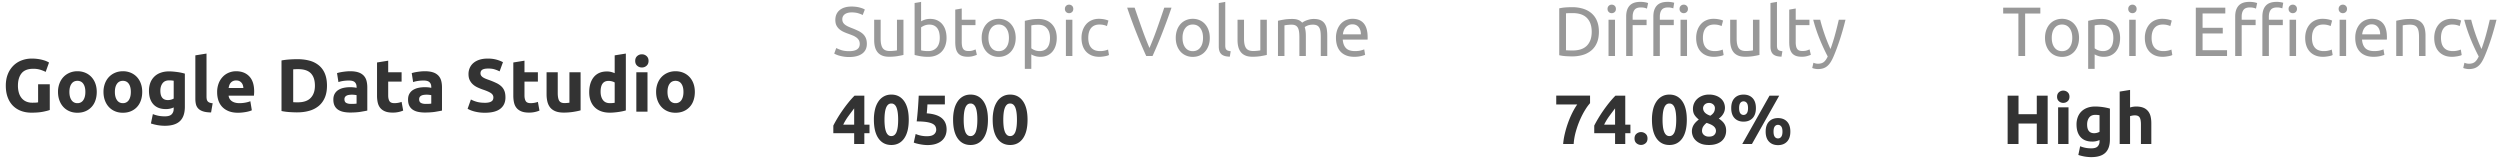 <svg xmlns="http://www.w3.org/2000/svg" width="317" height="20"><g fill="#333"><path d="M4.003 14.287c.576 0 1.06-.04 1.454-.12.392-.078.677-.153.854-.222v-3.259h-1.48v2.29c-.09.019-.192.031-.31.038a8.37 8.37 0 01-.422.009 1.89 1.89 0 01-.798-.157 1.533 1.533 0 01-.57-.441 1.935 1.935 0 01-.342-.68 3.155 3.155 0 01-.114-.878c0-.665.154-1.19.46-1.573.308-.383.807-.574 1.497-.574.31 0 .597.04.86.118.263.08.495.173.698.28l.427-1.187a2.799 2.799 0 00-.698-.299 5.221 5.221 0 00-1.486-.204 3.61 3.61 0 00-1.288.228 2.963 2.963 0 00-1.05.67 3.164 3.164 0 00-.703 1.078c-.17.424-.256.912-.256 1.463 0 .544.078 1.029.233 1.453.155.424.375.782.66 1.074.285.29.629.513 1.03.665.403.152.851.228 1.345.228zm5.814.009c.374 0 .71-.063 1.012-.19a2.234 2.234 0 001.268-1.373c.114-.326.171-.685.171-1.078s-.06-.75-.18-1.073a2.418 2.418 0 00-.504-.827 2.253 2.253 0 00-.774-.532 2.529 2.529 0 00-.993-.19 2.5 2.5 0 00-.983.19c-.301.127-.56.304-.78.532a2.435 2.435 0 00-.512.827 2.97 2.97 0 00-.186 1.073c0 .393.06.752.181 1.078.12.326.288.605.504.836.215.231.473.41.774.537.3.127.635.19 1.002.19zm0-1.216a.858.858 0 01-.75-.385c-.178-.256-.267-.603-.267-1.04 0-.437.09-.78.267-1.03.177-.25.427-.376.75-.376s.572.125.746.375c.174.25.261.594.261 1.031 0 .437-.087.784-.261 1.04a.847.847 0 01-.746.385zm5.766 1.216c.374 0 .711-.063 1.012-.19.301-.127.56-.306.774-.537.216-.23.38-.51.494-.836.114-.326.171-.685.171-1.078s-.06-.75-.18-1.073a2.416 2.416 0 00-.503-.827 2.266 2.266 0 00-.775-.532 2.52 2.52 0 00-.992-.19c-.355 0-.683.063-.984.19-.3.127-.56.304-.779.532-.218.228-.39.504-.513.827a2.99 2.99 0 00-.185 1.073c0 .393.06.752.18 1.078.12.326.289.605.504.836.215.231.473.41.774.537.301.127.635.19 1.002.19zm0-1.216a.858.858 0 01-.75-.385c-.177-.256-.266-.603-.266-1.04 0-.437.089-.78.266-1.03.177-.25.427-.376.75-.376s.572.125.746.375c.174.25.261.594.261 1.031 0 .437-.087.784-.26 1.04a.85.85 0 01-.747.385zm5.311 2.869c.868 0 1.509-.198 1.924-.594.415-.396.622-1.002.622-1.819V9.337a6.246 6.246 0 00-.94-.2 10.621 10.621 0 00-.537-.061 5.976 5.976 0 00-.527-.024c-.4 0-.757.059-1.074.176a2.12 2.12 0 00-1.301 1.273c-.114.3-.172.635-.172 1.002 0 .735.184 1.306.552 1.715.367.408.896.613 1.586.613a2.294 2.294 0 00.997-.209v.18c0 .279-.083.507-.251.684-.168.177-.455.266-.86.266-.31 0-.587-.025-.831-.076a4.07 4.07 0 01-.699-.209l-.247 1.188a5.681 5.681 0 001.758.294zm.399-3.258c-.64 0-.96-.396-.96-1.188 0-.38.092-.693.276-.94.184-.247.462-.371.836-.371.127 0 .238.005.332.014.095.01.178.02.247.034v2.26a1.51 1.51 0 01-.731.191zm5.472 1.567l.2-1.168a1.287 1.287 0 01-.409-.086.578.578 0 01-.233-.171.59.59 0 01-.109-.256 1.878 1.878 0 01-.028-.342V6.791l-1.416.228v5.5c0 .267.027.506.08.718.055.212.156.392.305.541.149.15.351.265.608.347.256.082.59.127 1.002.133zm3.41.038c.178 0 .355-.01.532-.028.178-.02.344-.043.5-.072a3.7 3.7 0 00.422-.1c.127-.037.228-.075.304-.113l-.19-1.15c-.158.07-.363.128-.613.176-.25.047-.505.071-.764.071-.406 0-.729-.085-.97-.256a.945.945 0 01-.408-.694h3.211c.006-.076.013-.163.019-.261s.01-.189.01-.271c0-.842-.206-1.48-.618-1.914-.412-.434-.972-.651-1.681-.651-.304 0-.6.057-.889.171a2.222 2.222 0 00-.764.504 2.48 2.48 0 00-.537.83 3.065 3.065 0 00-.205 1.165c0 .367.053.709.157 1.026.105.316.266.59.485.821.218.231.494.414.826.547.333.133.724.199 1.174.199zm.684-3.135h-1.871c.019-.12.05-.239.09-.356a.96.96 0 01.176-.309.843.843 0 01.285-.214.947.947 0 01.409-.08c.164 0 .302.028.413.085a.865.865 0 01.437.523c.035.114.055.23.062.351zm6.812 3.088c.583 0 1.108-.07 1.577-.21a3.22 3.22 0 001.192-.626c.326-.28.578-.63.756-1.055.177-.424.266-.921.266-1.491 0-.596-.09-1.106-.266-1.53a2.67 2.67 0 00-.76-1.045 3.14 3.14 0 00-1.183-.598c-.46-.127-.97-.19-1.535-.19-.265 0-.584.01-.954.033a8.78 8.78 0 00-1.069.128v6.413c.342.07.69.115 1.045.137.355.022.665.034.931.034zm.076-1.273c-.127 0-.236-.002-.328-.005a4.572 4.572 0 01-.242-.014V8.796a2.82 2.82 0 01.304-.024c.108-.003.212-.005.313-.005.742 0 1.283.177 1.625.532.342.355.513.877.513 1.568 0 .658-.179 1.174-.537 1.548-.358.374-.907.56-1.648.56zm6.669 1.292c.513 0 .95-.03 1.311-.09s.643-.113.846-.157v-2.945c0-.31-.035-.593-.105-.846a1.503 1.503 0 00-.356-.646 1.625 1.625 0 00-.67-.408c-.279-.095-.627-.143-1.045-.143-.165 0-.328.008-.49.024-.16.016-.314.035-.46.057a5.14 5.14 0 00-.713.156l.181 1.14c.171-.063.374-.112.608-.147.234-.035.472-.052.713-.052.36 0 .614.073.76.219.145.145.218.338.218.579v.133a2.233 2.233 0 00-.347-.062 4.435 4.435 0 00-.489-.023c-.272 0-.535.026-.788.08a2.108 2.108 0 00-.675.262c-.196.12-.353.281-.47.484-.117.203-.176.45-.176.741 0 .304.05.56.152.77.101.209.247.378.437.508s.416.223.68.28c.262.057.555.086.878.086zm.095-1.093c-.26 0-.464-.043-.613-.128-.149-.086-.223-.24-.223-.461a.5.5 0 01.076-.285.52.52 0 01.209-.18.948.948 0 01.309-.09 2.618 2.618 0 01.688-.005c.114.012.2.025.257.038v1.073a2.832 2.832 0 01-.304.029c-.127.006-.26.009-.399.009zm5.272 1.102a3.308 3.308 0 001.34-.256l-.2-1.102a2.667 2.667 0 01-.911.161c-.317 0-.528-.089-.632-.266-.105-.177-.157-.415-.157-.712v-1.758h1.7V9.166h-1.7V7.694l-1.416.228v4.199c0 .323.03.617.09.883s.167.492.319.68c.152.186.355.332.608.436.253.105.573.157.96.157zm4.105-.01c.513 0 .95-.03 1.31-.09.361-.06.643-.112.846-.156v-2.945c0-.31-.035-.593-.104-.846a1.504 1.504 0 00-.357-.646 1.619 1.619 0 00-.67-.408c-.278-.095-.627-.143-1.044-.143-.165 0-.328.008-.49.024a9.036 9.036 0 00-.46.057 5.14 5.14 0 00-.713.156l.18 1.14c.171-.063.374-.112.608-.147.235-.035.472-.052.713-.052.361 0 .614.073.76.219.146.145.218.338.218.579v.133a2.217 2.217 0 00-.346-.062 4.466 4.466 0 00-.49-.023c-.272 0-.535.026-.788.08a2.126 2.126 0 00-.675.262c-.196.12-.353.281-.47.484-.117.203-.175.45-.175.741 0 .304.05.56.151.77.102.209.248.378.438.508s.416.223.679.28c.263.057.556.086.879.086zm.095-1.092c-.26 0-.464-.043-.613-.128-.15-.086-.224-.24-.224-.461 0-.114.026-.209.076-.285a.522.522 0 01.21-.18.934.934 0 01.308-.09 2.618 2.618 0 01.689-.005c.114.012.2.025.256.038v1.073a2.836 2.836 0 01-.303.029c-.127.006-.26.009-.4.009zm7.514 1.121c.868 0 1.517-.17 1.947-.508.431-.339.646-.816.646-1.43 0-.317-.04-.586-.123-.807a1.56 1.56 0 00-.375-.58 2.375 2.375 0 00-.632-.432 9.554 9.554 0 00-.893-.375 10.605 10.605 0 01-.451-.167 2.169 2.169 0 01-.361-.18.822.822 0 01-.242-.223.524.524 0 01-.086-.304c0-.203.078-.354.233-.452.155-.098.41-.147.765-.147.316 0 .587.036.812.11.225.072.429.156.612.251l.428-1.168a4.106 4.106 0 00-.798-.314 4.102 4.102 0 00-1.15-.142c-.373 0-.709.045-1.007.137-.297.092-.55.224-.76.395-.209.17-.37.378-.484.622a1.919 1.919 0 00-.171.822c0 .304.054.562.162.774.107.212.246.392.417.541.172.15.365.273.58.37.215.099.43.186.646.262.494.165.842.318 1.045.46.203.143.304.322.304.538 0 .1-.016.193-.047.275a.485.485 0 01-.172.214.955.955 0 01-.327.142 2.126 2.126 0 01-.518.053c-.418 0-.771-.043-1.06-.129a3.687 3.687 0 01-.726-.29l-.418 1.179c.089.05.198.104.328.161.13.057.285.11.465.162a5.22 5.22 0 001.411.18zm5.567-.019a3.314 3.314 0 001.34-.256l-.2-1.102c-.133.05-.28.09-.442.118a2.65 2.65 0 01-.47.043c-.317 0-.527-.089-.632-.266-.104-.177-.156-.415-.156-.712v-1.758h1.7V9.166h-1.7V7.694l-1.416.228v4.199c0 .323.03.617.09.883s.166.492.319.68c.151.186.354.332.608.436.253.105.573.157.959.157zm4.427 0c.418 0 .817-.03 1.197-.09.38-.06.69-.125.931-.195V9.166h-1.415v3.857a4.732 4.732 0 01-.628.048c-.329 0-.554-.102-.674-.304-.12-.203-.18-.532-.18-.988V9.166h-1.417v2.784c0 .342.035.655.105.94.07.285.186.53.351.736.165.206.388.366.67.48.282.114.635.171 1.059.171zm5.823.01c.172 0 .35-.008.537-.024.187-.016.37-.037.551-.062.18-.025.353-.055.518-.09a5.13 5.13 0 00.437-.11v-7.21l-1.415.228V9.28a2.875 2.875 0 00-.47-.161 2.237 2.237 0 00-.528-.057c-.355 0-.67.06-.945.18-.276.12-.508.295-.698.523-.19.228-.336.505-.438.83-.1.327-.151.693-.151 1.098 0 .399.058.758.175 1.078.117.32.287.592.508.817.222.225.495.398.818.518.323.12.69.18 1.102.18zm.01-1.207c-.386 0-.678-.133-.874-.399-.196-.266-.294-.617-.294-1.054 0-.912.335-1.368 1.006-1.368.146 0 .29.019.433.057.142.038.258.085.347.142v2.575a3.625 3.625 0 01-.618.047zm4.066-4.522a.866.866 0 00.594-.223c.168-.149.252-.353.252-.613s-.084-.464-.252-.613a.866.866 0 00-.594-.223.866.866 0 00-.594.223c-.168.15-.252.353-.252.613s.084.464.252.613a.866.866 0 00.594.223zm.713 5.605V9.166h-1.416v4.997h1.416zm3.553.133c.373 0 .71-.063 1.011-.19a2.229 2.229 0 001.269-1.373c.114-.326.17-.685.17-1.078s-.06-.75-.18-1.073a2.402 2.402 0 00-.504-.827 2.253 2.253 0 00-.774-.532c-.3-.127-.632-.19-.992-.19-.355 0-.683.063-.984.19-.3.127-.56.304-.779.532-.218.228-.39.504-.513.827a2.99 2.99 0 00-.185 1.073c0 .393.06.752.18 1.078.12.326.289.605.504.836.215.231.473.41.774.537.301.127.635.19 1.002.19zm0-1.216a.858.858 0 01-.751-.385c-.177-.256-.266-.603-.266-1.04 0-.437.089-.78.266-1.03.177-.25.427-.376.75-.376s.572.125.746.375c.174.25.261.594.261 1.031 0 .437-.087.784-.26 1.04a.85.85 0 01-.746.385z"/><path d="M107.671 7.231c.714 0 1.266-.145 1.658-.434.392-.288.588-.7.588-1.237 0-.289-.044-.535-.133-.738a1.508 1.508 0 00-.375-.526 2.373 2.373 0 00-.575-.38 11.726 11.726 0 00-.73-.319 8.194 8.194 0 01-.517-.212 2.298 2.298 0 01-.41-.234.972.972 0 01-.275-.296.826.826 0 01-.097-.416c0-.147.031-.275.093-.384.062-.11.146-.2.252-.27.106-.07.23-.124.371-.159.142-.035.295-.053.46-.053.324 0 .608.037.853.11.245.074.429.15.552.226l.274-.698c-.141-.095-.363-.182-.667-.261-.303-.08-.64-.12-1.012-.12-.642 0-1.146.15-1.512.451-.365.3-.548.72-.548 1.256 0 .259.043.48.128.663.086.182.202.34.35.472.147.133.32.248.521.345.2.098.413.184.637.261.194.07.378.141.552.212a2.2 2.2 0 01.464.252c.136.097.243.212.323.345.08.133.12.293.12.482 0 .613-.449.919-1.345.919-.4 0-.74-.047-1.016-.141a3.912 3.912 0 01-.619-.257l-.256.708a3.138 3.138 0 00.68.27c.16.044.34.083.544.115.203.032.426.049.667.049zm5.066-.036c.406 0 .764-.026 1.074-.08.31-.052.558-.102.747-.15V2.501h-.822v3.881a.621.621 0 01-.146.03c-.068.01-.143.019-.226.027a4.611 4.611 0 01-.539.031c-.418 0-.716-.12-.893-.362-.176-.242-.265-.642-.265-1.202V2.501h-.822v2.581c0 .313.032.597.097.854.065.256.171.478.319.667.147.189.341.334.583.438.242.103.54.154.893.154zm4.977.01c.353 0 .672-.057.954-.169.283-.112.525-.271.725-.477.2-.207.355-.458.464-.756a2.88 2.88 0 00.164-1.003c0-.354-.046-.678-.137-.973a2.174 2.174 0 00-.402-.76c-.177-.212-.394-.377-.65-.495s-.55-.177-.88-.177c-.265 0-.5.035-.702.106a2.18 2.18 0 00-.456.204V.238l-.822.142v6.585c.189.053.43.106.725.16.295.053.634.08 1.017.08zm-.01-.726c-.223 0-.41-.01-.56-.03a2.675 2.675 0 01-.35-.067V3.474c.1-.083.245-.162.434-.24.188-.076.394-.114.618-.114.236 0 .438.043.606.128.168.086.305.204.41.354.107.15.184.328.23.535.048.206.071.427.071.663 0 .536-.132.95-.397 1.242-.266.291-.62.437-1.061.437zm5.022.716c.265 0 .5-.03.707-.093.206-.061.35-.113.433-.154l-.159-.681c-.059.024-.163.063-.314.12a1.77 1.77 0 01-.596.083c-.142 0-.265-.017-.372-.053a.572.572 0 01-.265-.18c-.07-.086-.124-.204-.159-.354s-.053-.34-.053-.57V3.19h1.742V2.5h-1.742V1.078l-.822.141v4.102c0 .307.025.576.075.809.05.233.137.429.26.588.125.159.288.278.492.358.203.08.46.12.773.12zm3.907.018c.313 0 .601-.058.867-.172.265-.115.493-.279.685-.491.191-.212.34-.466.446-.76.106-.295.16-.625.16-.99 0-.36-.054-.688-.16-.986a2.26 2.26 0 00-.446-.765 1.97 1.97 0 00-.685-.49 2.158 2.158 0 00-.867-.173c-.312 0-.6.058-.866.173a1.962 1.962 0 00-.685.49c-.192.212-.34.467-.447.765a2.922 2.922 0 00-.159.986c0 .365.053.695.16.99.106.294.254.548.446.76.191.212.42.376.685.49.265.115.554.173.866.173zm0-.725c-.4 0-.717-.152-.95-.455-.233-.304-.35-.715-.35-1.233 0-.519.117-.93.35-1.234.233-.303.55-.455.95-.455.401 0 .718.152.95.455.233.304.35.715.35 1.234 0 .518-.117.93-.35 1.233-.232.303-.549.455-.95.455zm4.137 2.245V6.895c.1.065.252.132.456.203.203.07.437.106.702.106.33 0 .624-.059.88-.177s.473-.283.65-.495c.177-.212.31-.465.402-.76.091-.295.137-.616.137-.964 0-.37-.055-.705-.164-1.003a2.095 2.095 0 00-.464-.756 2.045 2.045 0 00-.725-.477 2.566 2.566 0 00-.954-.168c-.383 0-.72.028-1.012.084-.292.056-.535.107-.73.155v6.09h.822zm1.052-2.254c-.224 0-.43-.038-.618-.115a1.704 1.704 0 01-.434-.238v-2.9a2.47 2.47 0 01.332-.062c.138-.017.331-.026.579-.026.442 0 .796.144 1.06.433.266.289.399.701.399 1.237 0 .236-.024.456-.071.659-.047.203-.124.38-.23.53a1.11 1.11 0 01-.411.354 1.33 1.33 0 01-.606.128zm3.74-4.809a.523.523 0 00.375-.146c.104-.097.155-.228.155-.393s-.051-.296-.155-.393a.523.523 0 00-.375-.146.514.514 0 00-.531.539.514.514 0 00.531.539zm.415 5.428V2.501h-.822v4.597h.822zm3.412.106c.118 0 .24-.007.367-.022s.246-.032.358-.053c.112-.02.212-.044.3-.07a.833.833 0 00.204-.085l-.115-.69a2.571 2.571 0 01-1.008.195c-.27 0-.5-.04-.689-.12a1.168 1.168 0 01-.464-.34 1.385 1.385 0 01-.265-.53 2.59 2.59 0 01-.084-.68c0-.555.122-.976.367-1.265.244-.288.596-.433 1.056-.433.183 0 .355.018.517.053.162.036.305.083.429.142l.185-.699a2.917 2.917 0 00-.592-.168 3.687 3.687 0 00-.619-.053c-.336 0-.64.06-.915.182-.274.12-.505.288-.694.503a2.3 2.3 0 00-.437.765 2.931 2.931 0 00-.155.972c0 .354.047.677.142.968.094.292.237.544.428.756.192.212.428.377.708.495.28.118.605.177.976.177zm6.754-.106c.2-.442.396-.888.588-1.34.192-.45.385-.923.579-1.418a79.334 79.334 0 001.237-3.368h-.919a157.93 157.93 0 01-.928 2.692 38.25 38.25 0 01-.946 2.417 40.446 40.446 0 01-.946-2.422 243.03 243.03 0 01-.937-2.687h-.946c.218.648.43 1.248.637 1.799a70.066 70.066 0 001.189 2.988c.191.45.387.897.588 1.339h.804zm5.1.115c.313 0 .602-.058.867-.172.265-.115.494-.279.685-.491.192-.212.34-.466.447-.76.106-.295.159-.625.159-.99 0-.36-.053-.688-.16-.986a2.227 2.227 0 00-.446-.765 1.962 1.962 0 00-.685-.49 2.153 2.153 0 00-.866-.173 2.15 2.15 0 00-.866.173 1.966 1.966 0 00-.686.49 2.26 2.26 0 00-.446.765c-.106.298-.16.626-.16.986 0 .365.054.695.16.99.106.294.255.548.446.76.192.212.42.376.686.49.265.115.553.173.866.173zm0-.725c-.4 0-.717-.152-.95-.455-.232-.304-.349-.715-.349-1.233 0-.519.117-.93.35-1.234.232-.303.55-.455.95-.455.4 0 .717.152.95.455.233.304.35.715.35 1.234 0 .518-.117.93-.35 1.233-.233.303-.55.455-.95.455zm4.695.698l.115-.69a2.164 2.164 0 01-.327-.065.49.49 0 01-.212-.12.457.457 0 01-.115-.212 1.306 1.306 0 01-.036-.336V.238l-.822.142v5.516c0 .436.106.757.318.963.213.207.572.316 1.079.327zm2.873.01c.407 0 .765-.027 1.074-.08.31-.053.558-.103.747-.15V2.5h-.822v3.881a.621.621 0 01-.146.03c-.068.01-.143.019-.225.027a4.73 4.73 0 01-.54.031c-.418 0-.716-.12-.893-.362-.176-.242-.265-.642-.265-1.202V2.501h-.822v2.581c0 .313.033.597.097.854.065.256.171.478.319.667.147.189.341.334.583.438.242.103.54.154.893.154zm4.057-.098v-3.88a3.75 3.75 0 01.376-.058 5.183 5.183 0 01.535-.032c.194 0 .355.032.482.094a.686.686 0 01.3.287c.074.13.126.292.155.486.03.195.044.427.044.699v2.404h.822V4.517c0-.2-.011-.392-.035-.575a3.107 3.107 0 00-.106-.504c.065-.059.187-.125.367-.199.18-.073.408-.11.685-.11.2 0 .364.03.49.093a.688.688 0 01.301.287c.074.13.124.292.15.486.027.195.04.427.04.699v2.404h.822V4.517c0-.307-.022-.59-.066-.849a1.708 1.708 0 00-.256-.672 1.247 1.247 0 00-.526-.437c-.224-.103-.513-.155-.867-.155-.182 0-.353.02-.512.057-.16.039-.304.083-.434.133s-.238.102-.327.155a3.487 3.487 0 00-.194.123 1.306 1.306 0 00-.504-.349c-.2-.08-.448-.119-.743-.119-.406 0-.764.026-1.074.08-.31.053-.558.103-.747.15v4.464h.822zm8.85.106c.318 0 .602-.03.852-.088.25-.06.426-.115.526-.168l-.115-.69c-.1.047-.249.096-.446.146-.197.05-.44.075-.73.075-.512 0-.89-.124-1.13-.371-.242-.248-.381-.61-.416-1.087h3.147c.006-.048.009-.1.009-.155v-.138c0-.79-.165-1.378-.495-1.764-.33-.386-.805-.579-1.424-.579-.265 0-.524.05-.778.15-.253.1-.477.251-.671.451-.195.2-.351.453-.469.756a2.934 2.934 0 00-.177 1.065c0 .348.046.668.137.96.092.291.232.543.42.755.189.213.429.379.72.5.292.12.639.181 1.04.181zm.84-2.846h-2.282c.018-.16.055-.316.11-.469.057-.153.135-.289.235-.407.1-.117.223-.213.367-.287.144-.074.31-.11.5-.11.335 0 .6.119.79.358.192.238.285.543.28.915z" opacity=".5"/><path d="M109.598 18.261v-1.37h.655v-1.08h-.655v-3.677h-1.246c-.265.266-.53.563-.795.893-.266.33-.518.668-.756 1.013-.239.344-.456.68-.65 1.007-.194.327-.357.62-.486.88v.963h2.643v1.37h1.29zm-1.29-2.45h-1.388c.177-.37.395-.733.654-1.086.26-.354.504-.681.734-.982v2.069zm4.712 2.573c.69 0 1.23-.275 1.622-.826.392-.551.588-1.342.588-2.374 0-1.025-.196-1.813-.588-2.364-.392-.551-.933-.827-1.622-.827-.336 0-.64.07-.91.212a1.998 1.998 0 00-.7.619 3.023 3.023 0 00-.446.999 5.418 5.418 0 00-.154 1.361c0 1.032.196 1.823.588 2.374.391.55.932.826 1.622.826zm0-1.131a.585.585 0 01-.411-.15c-.11-.1-.198-.242-.266-.425a2.835 2.835 0 01-.145-.654 7.172 7.172 0 01-.045-.84c0-.306.015-.585.045-.835.029-.25.078-.467.145-.65.068-.183.157-.324.266-.424.109-.1.246-.15.41-.15a.6.6 0 01.416.15c.112.1.2.241.265.424s.112.4.142.65c.03.25.044.529.044.835 0 .307-.015.587-.044.84-.03.253-.077.472-.142.654a1.006 1.006 0 01-.265.425.6.6 0 01-.415.15zm4.588 1.14c.406 0 .761-.05 1.065-.15.303-.1.555-.239.756-.416.2-.176.35-.386.45-.627.1-.242.15-.504.15-.787 0-.613-.204-1.092-.614-1.436-.41-.345-1.044-.547-1.905-.606.018-.147.034-.32.049-.517.015-.198.028-.402.04-.615h2.21v-1.105h-3.315a66.637 66.637 0 01-.097 1.592 38.27 38.27 0 01-.16 1.67c.484 0 .884.024 1.203.071.318.047.571.115.76.203.189.089.321.2.398.332a.9.9 0 01.115.455.743.743 0 01-.274.57c-.183.162-.478.244-.884.244a3.53 3.53 0 01-1.45-.283l-.239 1.087c.07.035.171.07.3.106a6.607 6.607 0 00.942.182c.174.02.34.03.5.03zm5.454-.009c.69 0 1.23-.275 1.622-.826.392-.551.588-1.342.588-2.374 0-1.025-.196-1.813-.588-2.364-.392-.551-.933-.827-1.622-.827-.336 0-.64.07-.91.212a1.995 1.995 0 00-.699.619 3.002 3.002 0 00-.446.999 5.37 5.37 0 00-.155 1.361c0 1.032.196 1.823.588 2.374.392.55.932.826 1.622.826zm0-1.131a.585.585 0 01-.411-.15 1.05 1.05 0 01-.265-.425 2.782 2.782 0 01-.146-.654 7.184 7.184 0 01-.044-.84c0-.306.014-.585.044-.835s.078-.467.146-.65c.067-.183.156-.324.265-.424.109-.1.246-.15.41-.15a.6.6 0 01.416.15c.112.1.2.241.266.424.064.183.112.4.141.65.03.25.044.529.044.835 0 .307-.014.587-.044.84s-.077.472-.141.654a1.017 1.017 0 01-.266.425.6.6 0 01-.415.15zm5.021 1.131c.69 0 1.23-.275 1.622-.826.392-.551.588-1.342.588-2.374 0-1.025-.196-1.813-.588-2.364-.392-.551-.932-.827-1.622-.827-.336 0-.64.07-.91.212a1.995 1.995 0 00-.699.619 3.002 3.002 0 00-.446.999 5.416 5.416 0 00-.155 1.361c0 1.032.196 1.823.588 2.374.392.55.933.826 1.622.826zm0-1.131a.585.585 0 01-.411-.15 1.072 1.072 0 01-.265-.425 2.782 2.782 0 01-.146-.654 7.184 7.184 0 01-.044-.84c0-.306.014-.585.044-.835s.078-.467.146-.65c.068-.183.156-.324.265-.424.109-.1.246-.15.411-.15.165 0 .304.05.416.15.111.1.2.241.265.424s.112.4.141.65c.03.25.044.529.044.835 0 .307-.014.587-.044.84s-.076.472-.141.654a1.025 1.025 0 01-.265.425.6.6 0 01-.416.15z"/><path d="M256.788 7.098V1.714h1.927V.972h-4.712v.742h1.929v5.384h.857zm4.676.115c.313 0 .602-.058.867-.172.265-.115.493-.279.685-.491.191-.212.34-.466.446-.76.106-.295.16-.625.16-.99 0-.36-.054-.688-.16-.986a2.26 2.26 0 00-.446-.765 1.97 1.97 0 00-.685-.49 2.155 2.155 0 00-.867-.173c-.312 0-.6.058-.866.173a1.97 1.97 0 00-.685.49c-.192.212-.34.467-.446.765-.107.298-.16.626-.16.986 0 .365.053.695.16.99.106.294.254.548.446.76.192.212.42.376.685.49.265.115.554.173.866.173zm0-.725c-.4 0-.717-.152-.95-.455-.233-.304-.35-.715-.35-1.233 0-.519.117-.93.35-1.234.233-.303.55-.455.95-.455.401 0 .718.152.95.455.233.304.35.715.35 1.234 0 .518-.117.93-.35 1.233-.232.303-.549.455-.95.455zm4.138 2.245V6.895c.1.065.251.132.455.203.203.07.437.106.703.106.33 0 .623-.059.88-.177.255-.118.472-.283.649-.495.177-.212.31-.465.402-.76.091-.295.137-.616.137-.964 0-.37-.054-.705-.163-1.003a2.111 2.111 0 00-.465-.756 2.05 2.05 0 00-.724-.477 2.58 2.58 0 00-.955-.168c-.383 0-.72.028-1.012.084-.292.056-.535.107-.73.155v6.09h.823zm1.051-2.254c-.223 0-.43-.038-.618-.115a1.678 1.678 0 01-.433-.238v-2.9a2.45 2.45 0 01.331-.062c.139-.017.332-.026.579-.026.442 0 .796.144 1.06.433.266.289.399.701.399 1.237 0 .236-.024.456-.071.659-.047.203-.124.38-.23.53a1.11 1.11 0 01-.411.354 1.33 1.33 0 01-.606.128zm3.74-4.809a.514.514 0 00.53-.539.514.514 0 00-.53-.539.514.514 0 00-.531.539.514.514 0 00.531.539zm.415 5.428V2.501h-.822v4.597h.822zm3.413.106c.117 0 .24-.007.366-.022.127-.015.246-.032.358-.053.112-.02.213-.044.301-.07a.858.858 0 00.203-.085l-.115-.69a2.568 2.568 0 01-1.007.195 1.77 1.77 0 01-.69-.12 1.168 1.168 0 01-.464-.34 1.4 1.4 0 01-.265-.53 2.59 2.59 0 01-.084-.68c0-.555.122-.976.367-1.265.244-.288.596-.433 1.056-.433.183 0 .355.018.517.053.162.036.305.083.429.142l.186-.699a2.926 2.926 0 00-.593-.168 3.687 3.687 0 00-.619-.053c-.335 0-.64.06-.914.182-.274.12-.506.288-.694.503-.189.215-.335.47-.438.765a2.931 2.931 0 00-.155.972c0 .354.047.677.142.968.094.292.237.544.428.756.192.212.428.377.708.495.28.118.605.177.977.177zm8.168-.106v-.734h-3.103V4.243h2.563v-.716h-2.563V1.706h2.882V.972h-3.74v6.126h3.96zm1.856 0V3.191h1.768v-.69h-1.768v-.398c0-.353.077-.635.23-.844.153-.209.421-.314.804-.314.189 0 .348.017.478.049s.23.066.3.102l.15-.708a2.31 2.31 0 00-.366-.097 3.206 3.206 0 00-.624-.053c-.618 0-1.072.16-1.36.482-.29.321-.434.776-.434 1.366v5.012h.822zm3.448 0V3.191h1.768v-.69h-1.769v-.398c0-.353.076-.635.23-.844.153-.209.42-.314.804-.314.16 0 .295.014.407.04.112.027.2.052.265.075l.115-.707a2.152 2.152 0 00-.319-.075 2.99 2.99 0 00-.53-.04c-.619 0-1.073.16-1.361.482-.29.321-.433.776-.433 1.366v5.012h.822zm3.032-5.428a.514.514 0 00.53-.539.514.514 0 00-.53-.539.514.514 0 00-.531.539.514.514 0 00.531.539zm.415 5.428V2.501h-.822v4.597h.822zm3.413.106c.117 0 .24-.007.366-.022.127-.015.246-.032.358-.053.112-.02.213-.044.301-.07a.858.858 0 00.203-.085l-.115-.69a2.568 2.568 0 01-1.007.195 1.77 1.77 0 01-.69-.12 1.168 1.168 0 01-.464-.34 1.4 1.4 0 01-.265-.53 2.59 2.59 0 01-.084-.68c0-.555.122-.976.367-1.265.244-.288.596-.433 1.056-.433.183 0 .355.018.517.053.162.036.305.083.429.142l.186-.699a2.926 2.926 0 00-.593-.168 3.687 3.687 0 00-.619-.053c-.335 0-.64.06-.914.182-.274.12-.506.288-.694.503-.189.215-.335.47-.438.765a2.931 2.931 0 00-.155.972c0 .354.047.677.142.968.094.292.237.544.428.756.192.212.428.377.708.495.28.118.605.177.977.177zm2.519-5.534a.514.514 0 00.53-.539.514.514 0 00-.53-.539.514.514 0 00-.53.539.514.514 0 00.53.539zm.415 5.428V2.501h-.822v4.597h.822zm3.475.106c.318 0 .602-.03.853-.088.25-.06.425-.115.526-.168l-.115-.69c-.1.047-.25.096-.447.146-.197.05-.44.075-.73.075-.512 0-.889-.124-1.13-.371-.242-.248-.38-.61-.416-1.087h3.147c.006-.048.009-.1.009-.155v-.138c0-.79-.165-1.378-.495-1.764-.33-.386-.805-.579-1.423-.579-.266 0-.525.05-.778.15-.254.1-.478.251-.672.451-.195.2-.35.453-.469.756a2.934 2.934 0 00-.177 1.065c0 .348.046.668.137.96.092.291.232.543.42.755.189.213.43.379.72.5.293.12.639.181 1.04.181zm.84-2.846h-2.281c.017-.16.054-.316.11-.469.056-.153.134-.289.234-.407.1-.117.223-.213.367-.287.145-.074.311-.11.5-.11.336 0 .6.119.79.358.192.238.285.543.28.915zm2.862 2.74v-3.88c.03-.007.079-.015.146-.027a5.274 5.274 0 01.774-.063c.218 0 .4.029.548.085a.757.757 0 01.354.27c.088.123.151.285.19.486.038.2.057.442.057.725v2.404h.822V4.517c0-.313-.03-.598-.088-.858-.06-.26-.16-.482-.305-.667a1.424 1.424 0 00-.58-.433c-.24-.103-.544-.155-.91-.155-.406 0-.766.026-1.078.08-.313.053-.563.103-.752.15v4.464h.822zm6.25.106c.118 0 .24-.007.367-.022s.246-.032.358-.053c.112-.02.212-.044.3-.07a.833.833 0 00.204-.085l-.115-.69a2.577 2.577 0 01-1.008.195c-.27 0-.5-.04-.69-.12a1.172 1.172 0 01-.463-.34 1.385 1.385 0 01-.265-.53 2.59 2.59 0 01-.084-.68c0-.555.122-.976.367-1.265.244-.288.596-.433 1.056-.433.183 0 .355.018.517.053.162.036.305.083.429.142l.185-.699a2.917 2.917 0 00-.592-.168 3.687 3.687 0 00-.619-.053c-.336 0-.64.06-.915.182-.274.12-.505.288-.694.503a2.3 2.3 0 00-.437.765 2.931 2.931 0 00-.155.972c0 .354.047.677.142.968.094.292.237.544.428.756.192.212.428.377.708.495.28.118.605.177.976.177zm2.14 1.556c.241 0 .458-.03.65-.088.19-.06.363-.15.517-.275.153-.123.293-.28.42-.472.126-.192.248-.42.366-.686.3-.695.58-1.442.84-2.24.26-.799.495-1.631.707-2.498h-.848a49.3 49.3 0 01-.469 1.874 24.02 24.02 0 01-.583 1.839c-.142-.3-.277-.613-.407-.937a23.257 23.257 0 01-.667-1.918c-.092-.307-.17-.593-.235-.858h-.883c.213.813.48 1.616.8 2.41.322.792.668 1.542 1.04 2.249-.148.324-.313.558-.496.703-.183.144-.436.216-.76.216a1.476 1.476 0 01-.557-.124l-.15.663a.858.858 0 00.119.045 2.291 2.291 0 00.393.084c.071.009.139.013.204.013z" opacity=".5"/><path d="M255.948 18.261v-2.6h2.316v2.6h1.38v-6.127h-1.38v2.343h-2.316v-2.343h-1.379v6.127h1.38zm5.676-5.216c.212 0 .396-.07.552-.208.156-.138.234-.328.234-.57 0-.242-.078-.432-.234-.57a.802.802 0 00-.552-.208.808.808 0 00-.553.208c-.156.138-.234.328-.234.57 0 .242.078.432.234.57.156.139.34.208.553.208zm.663 5.216v-4.65h-1.318v4.65h1.318zm2.881 1.662c.808 0 1.404-.185 1.79-.553.386-.368.58-.933.58-1.693V13.77a5.22 5.22 0 00-.403-.102 7.326 7.326 0 00-.973-.141 5.468 5.468 0 00-.49-.022c-.371 0-.704.054-.999.163-.294.11-.543.264-.747.464-.203.2-.358.44-.464.72a2.62 2.62 0 00-.159.933c0 .684.171 1.216.513 1.596.342.38.834.57 1.476.57a2.126 2.126 0 00.928-.194v.168a.888.888 0 01-.234.636c-.156.165-.423.248-.8.248-.289 0-.547-.024-.773-.071a3.796 3.796 0 01-.65-.195l-.23 1.105a5.226 5.226 0 001.635.275zm.372-3.033c-.596 0-.893-.368-.893-1.105 0-.353.085-.645.256-.875.171-.23.43-.345.778-.345a3.104 3.104 0 01.54.044v2.105a1.446 1.446 0 01-.681.176zm4.552 1.37v-3.535a3.61 3.61 0 01.279-.067c.103-.02.213-.03.331-.03.295 0 .497.088.606.265.109.176.163.477.163.901v2.467h1.317v-2.626c0-.318-.03-.607-.092-.866a1.684 1.684 0 00-.319-.672 1.464 1.464 0 00-.6-.438c-.251-.103-.565-.154-.942-.154a2.693 2.693 0 00-.742.123v-2.227l-1.318.212v6.648h1.317z"/><path d="M199.338 7.151c.5 0 .96-.063 1.379-.19a2.953 2.953 0 001.078-.575c.3-.256.534-.58.699-.972.165-.392.247-.853.247-1.383s-.082-.992-.247-1.384a2.552 2.552 0 00-.699-.972c-.3-.257-.66-.448-1.078-.575a4.737 4.737 0 00-1.38-.19c-.247 0-.52.01-.817.03a4.973 4.973 0 00-.809.12V7c.242.06.511.1.81.12.297.02.57.031.817.031zm.07-.751a11.443 11.443 0 01-.84-.027V1.688c.054-.006.147-.012.28-.018.132-.006.319-.009.56-.009.814 0 1.42.208 1.822.624.4.415.6.997.6 1.746 0 .748-.2 1.33-.6 1.745-.401.416-1.008.624-1.821.624zm4.96-4.73a.523.523 0 00.375-.146c.104-.097.155-.228.155-.393s-.051-.296-.155-.393a.523.523 0 00-.375-.146.514.514 0 00-.531.539.514.514 0 00.531.539zm.415 5.428V2.501h-.822v4.597h.822zm2.237 0V3.191h1.768v-.69h-1.768v-.398c0-.353.076-.635.23-.844.153-.209.421-.314.804-.314.189 0 .348.017.477.049.13.032.23.066.301.102l.15-.708a2.33 2.33 0 00-.367-.097 3.188 3.188 0 00-.623-.053c-.619 0-1.072.16-1.361.482-.289.321-.433.776-.433 1.366v5.012h.822zm3.447 0V3.191h1.768v-.69h-1.768v-.398c0-.353.077-.635.23-.844.153-.209.422-.314.805-.314.159 0 .294.014.406.04.112.027.2.052.265.075l.115-.707a2.1 2.1 0 00-.318-.075 2.99 2.99 0 00-.53-.04c-.619 0-1.073.16-1.362.482-.288.321-.433.776-.433 1.366v5.012h.822zm3.032-5.428a.514.514 0 00.531-.539.514.514 0 00-.531-.539.514.514 0 00-.53.539.514.514 0 00.53.539zm.416 5.428V2.501h-.822v4.597h.822zm3.412.106c.118 0 .24-.007.367-.022s.246-.032.358-.053c.112-.02.212-.044.3-.07a.85.85 0 00.204-.085l-.115-.69a2.577 2.577 0 01-1.008.195c-.27 0-.5-.04-.69-.12a1.165 1.165 0 01-.463-.34 1.4 1.4 0 01-.266-.53 2.59 2.59 0 01-.084-.68c0-.555.123-.976.367-1.265.245-.288.597-.433 1.057-.433.182 0 .355.018.517.053.162.036.305.083.429.142l.185-.699a2.917 2.917 0 00-.592-.168 3.696 3.696 0 00-.619-.053c-.336 0-.64.06-.915.182-.274.12-.505.288-.694.503a2.3 2.3 0 00-.437.765 2.931 2.931 0 00-.155.972c0 .354.047.677.141.968.095.292.238.544.43.756.19.212.426.377.706.495.28.118.606.177.977.177zm3.952-.009c.406 0 .764-.026 1.074-.08.31-.052.558-.102.747-.15V2.501h-.822v3.881a.621.621 0 01-.146.03c-.068.01-.143.019-.226.027a4.611 4.611 0 01-.539.031c-.418 0-.716-.12-.893-.362-.177-.242-.265-.642-.265-1.202V2.501h-.822v2.581c0 .313.032.597.097.854.065.256.171.478.318.667.148.189.342.334.584.438.241.103.54.154.893.154zm4.614-.009l.115-.69a2.164 2.164 0 01-.327-.065.496.496 0 01-.212-.12.457.457 0 01-.115-.212 1.311 1.311 0 01-.035-.336V.238l-.823.142v5.516c0 .436.107.757.319.963.212.207.571.316 1.078.327zm2.581.01c.266 0 .501-.032.708-.094.206-.061.35-.113.433-.154l-.16-.681c-.058.024-.163.063-.313.12-.15.055-.35.083-.597.083-.141 0-.265-.017-.371-.053a.567.567 0 01-.265-.18.868.868 0 01-.16-.354 2.574 2.574 0 01-.052-.57V3.19h1.741V2.5h-1.741V1.078l-.823.141v4.102c0 .307.025.576.076.809.05.233.137.429.26.588.124.159.288.278.49.358.204.08.462.12.774.12zm2.034 1.564c.241 0 .458-.03.65-.088.19-.06.363-.15.517-.275.153-.123.293-.28.42-.472.126-.192.248-.42.366-.686.3-.695.58-1.442.84-2.24.26-.799.495-1.631.707-2.498h-.848a49.3 49.3 0 01-.469 1.874 24.02 24.02 0 01-.583 1.839c-.142-.3-.277-.613-.407-.937a23.257 23.257 0 01-.667-1.918c-.092-.307-.17-.593-.235-.858h-.884c.213.813.48 1.616.8 2.41.322.792.668 1.542 1.04 2.249-.148.324-.313.558-.496.703-.183.144-.436.216-.76.216a1.476 1.476 0 01-.557-.124l-.15.663a.858.858 0 00.119.045 2.291 2.291 0 00.393.084c.071.009.139.013.204.013z" opacity=".5"/><path d="M199.541 18.261c.035-.53.128-1.061.279-1.592.15-.53.327-1.027.53-1.49.203-.462.418-.876.645-1.241a5.92 5.92 0 01.624-.858v-.954h-4.288v1.122h2.661c-.206.29-.41.632-.61 1.03s-.382.82-.544 1.269c-.162.448-.299.904-.41 1.37a8.79 8.79 0 00-.222 1.344h1.335zm6.542 0v-1.37h.654v-1.08h-.654v-3.677h-1.247c-.265.266-.53.563-.795.893-.266.33-.517.668-.756 1.013-.239.344-.455.68-.65 1.007-.194.327-.356.62-.486.88v.963h2.642v1.37h1.29zm-1.29-2.45h-1.39c.177-.37.395-.733.654-1.086.26-.354.504-.681.734-.982v2.069zm3.288 2.565c.212 0 .402-.07.57-.208.168-.139.252-.34.252-.606 0-.265-.084-.467-.252-.605a.87.87 0 00-.57-.208.871.871 0 00-.57.208c-.169.138-.253.34-.253.605 0 .265.084.467.252.606a.875.875 0 00.57.208zm3.597.008c.69 0 1.23-.275 1.623-.826.391-.551.587-1.342.587-2.374 0-1.025-.196-1.813-.587-2.364-.392-.551-.933-.827-1.623-.827-.335 0-.639.07-.91.212s-.504.348-.698.619a2.983 2.983 0 00-.447.999 5.416 5.416 0 00-.155 1.361c0 1.032.196 1.823.588 2.374.392.55.933.826 1.622.826zm0-1.131a.58.58 0 01-.41-.15c-.11-.1-.198-.242-.266-.425a2.833 2.833 0 01-.146-.654 7.184 7.184 0 01-.044-.84c0-.306.015-.585.044-.835.03-.25.078-.467.146-.65.068-.183.156-.324.265-.424.11-.1.246-.15.411-.15.165 0 .304.05.416.15.112.1.2.241.265.424s.112.4.142.65c.029.25.044.529.044.835 0 .307-.015.587-.044.84-.03.253-.077.472-.142.654a1.015 1.015 0 01-.265.425.6.6 0 01-.416.15zm5.013 1.131c.36 0 .676-.045.95-.137.274-.091.502-.22.685-.384a1.58 1.58 0 00.411-.58c.092-.22.137-.463.137-.729 0-.318-.072-.596-.216-.835-.145-.239-.385-.467-.72-.685.223-.141.41-.334.56-.579.15-.245.226-.508.226-.791 0-.195-.037-.39-.11-.588a1.448 1.448 0 00-.359-.535 1.934 1.934 0 00-.632-.393 2.472 2.472 0 00-.923-.155 2.3 2.3 0 00-.836.146c-.25.097-.464.227-.64.389a1.693 1.693 0 00-.558 1.25c0 .313.06.57.182.77.12.2.308.403.56.61a3.322 3.322 0 00-.33.283c-.104.1-.197.21-.279.331a1.561 1.561 0 00-.195.402 1.6 1.6 0 00.036 1.047c.07.204.19.391.358.562a2 2 0 00.663.429c.274.115.617.172 1.03.172zm.177-3.712c-.336-.118-.574-.26-.712-.425a.809.809 0 01-.208-.53c0-.07.015-.145.044-.221a.694.694 0 01.372-.38.82.82 0 01.336-.062.764.764 0 01.579.23.6.6 0 01.172.415c0 .224-.05.413-.15.566-.1.153-.245.289-.433.407zm-.168 2.652c-.16 0-.295-.024-.407-.071a.842.842 0 01-.274-.177.678.678 0 01-.203-.468c0-.23.056-.428.168-.593.111-.165.25-.31.415-.433.165.053.32.11.464.172.144.062.27.133.376.213.106.08.19.172.252.278a.706.706 0 01-.12.858c-.141.147-.365.22-.671.22zm4.384-1.901c.478 0 .858-.147 1.14-.442.283-.295.425-.719.425-1.273 0-.554-.142-.978-.424-1.273-.283-.295-.663-.442-1.14-.442-.478 0-.858.147-1.141.442-.283.295-.424.719-.424 1.273 0 .554.141.978.424 1.273.283.295.663.442 1.14.442zm1.061 2.838l3.456-6.127h-1.228l-3.457 6.127h1.229zm-1.06-3.687a.488.488 0 01-.412-.207c-.103-.139-.155-.358-.155-.659 0-.3.052-.519.155-.654a.49.49 0 01.411-.203c.165 0 .3.067.407.203.106.135.159.353.159.654 0 .3-.053.52-.16.659a.488.488 0 01-.406.207zm4.366 3.828c.478 0 .858-.147 1.14-.442.283-.295.425-.719.425-1.273 0-.554-.142-.978-.424-1.273-.283-.295-.663-.442-1.14-.442-.478 0-.858.147-1.141.442-.283.295-.425.72-.425 1.273 0 .554.142.978.425 1.273.283.295.663.442 1.14.442zm0-.849a.486.486 0 01-.41-.207c-.104-.139-.156-.358-.156-.659 0-.3.052-.519.155-.654a.49.49 0 01.411-.203c.165 0 .3.067.407.203.106.135.159.354.159.654 0 .3-.053.52-.16.659a.488.488 0 01-.406.207z"/></g></svg>
